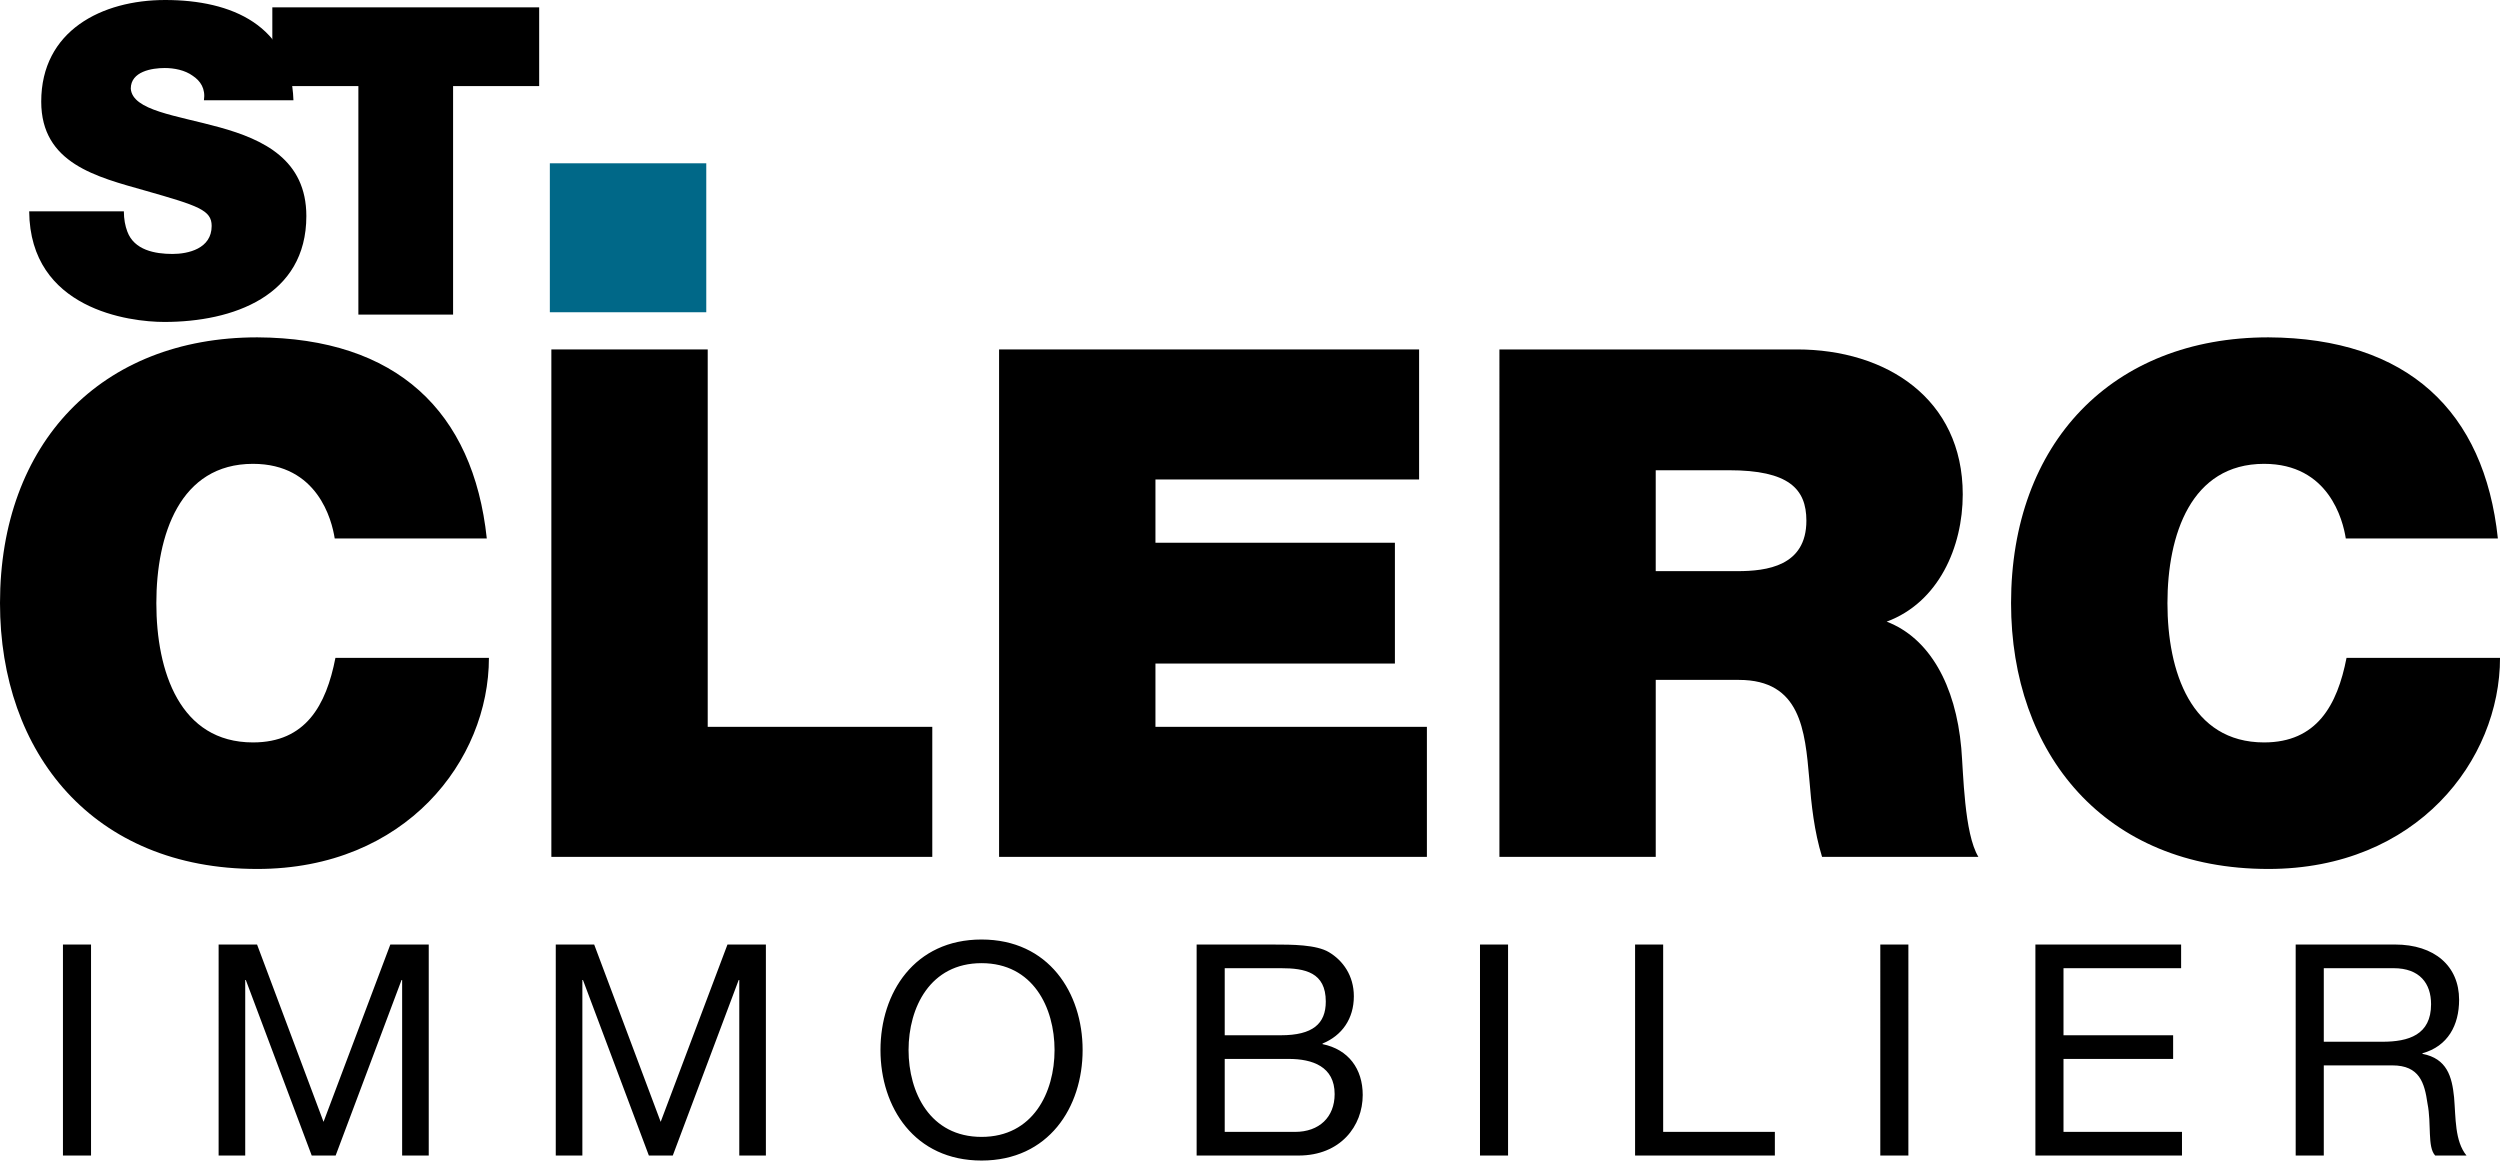 <svg version="1.1" class="custom-svg" xmlns="http://www.w3.org/2000/svg" xmlns:xlink="http://www.w3.org/1999/xlink" x="0px" y="0px"
	 width="118.311px" height="54.922px" viewBox="0 0 118.311 54.922" enable-background="new 0 0 118.311 54.922"
	 xml:space="preserve">
	<g class="text-immo">
		<path d="M108.643,54.685h1.329v-4.266h3.244c1.287,0,1.524,0.824,1.664,1.804c0.196,0.979-0.014,2.057,0.364,2.462h1.482
			c-0.56-0.686-0.504-1.776-0.588-2.756c-0.098-0.979-0.335-1.832-1.496-2.056v-0.028c1.203-0.335,1.734-1.328,1.734-2.531
			c0-1.594-1.161-2.615-3.035-2.615h-4.699V54.685z M109.972,49.3v-3.481h3.302c1.243,0,1.775,0.727,1.775,1.705
			c0,1.454-1.063,1.776-2.308,1.776H109.972z M96.324,54.685h6.937v-1.119h-5.607v-3.453h5.188v-1.12h-5.188v-3.174h5.566v-1.12
			h-6.896V54.685z M88.984,54.685h1.329V44.7h-1.329V54.685z M77.379,54.685h6.615v-1.119h-5.286v-8.867h-1.329V54.685z
			 M70.04,54.685h1.328V44.7H70.04V54.685z M57.959,45.819h2.657c1.146,0,2.126,0.194,2.126,1.579c0,1.049-0.615,1.595-2.126,1.595
			h-2.657V45.819z M56.63,54.685h4.825c1.986,0,3.035-1.399,3.035-2.866c0-1.232-0.672-2.155-1.902-2.406v-0.028
			c0.923-0.378,1.482-1.175,1.482-2.237c0-0.979-0.518-1.692-1.174-2.084c-0.603-0.364-1.764-0.364-2.645-0.364H56.63V54.685z
			 M57.959,50.113h3.034c1.119,0,2.168,0.362,2.168,1.663c0,1.091-0.728,1.79-1.874,1.79h-3.328V50.113z M42.997,49.692
			c0-2.014,1.021-4.111,3.454-4.111c2.434,0,3.455,2.098,3.455,4.111s-1.021,4.111-3.455,4.111
			C44.018,53.803,42.997,51.706,42.997,49.692 M41.668,49.692c0,2.713,1.608,5.23,4.783,5.23c3.175,0,4.783-2.518,4.783-5.23
			s-1.608-5.23-4.783-5.23C43.276,44.461,41.668,46.979,41.668,49.692 M26.301,54.685h1.259v-8.308h0.028l3.119,8.308h1.132
			l3.119-8.308h0.028v8.308h1.259v-9.986h-1.818l-3.161,8.392l-3.147-8.392h-1.818V54.685z M10.346,54.685h1.259v-8.308h0.028
			l3.119,8.308h1.132l3.119-8.308h0.028v8.308h1.259v-9.986h-1.818l-3.161,8.392l-3.146-8.392h-1.819V54.685z M2.979,54.685h1.329
			V44.7H2.979V54.685z"></path>
	</g>
	<g class="text-clerc">
		<path d="M15.84,25.482c-0.135-0.873-0.807-3.531-3.868-3.531c-3.464,0-4.573,3.365-4.573,6.594c0,3.229,1.109,6.59,4.573,6.59
			c2.49,0,3.464-1.748,3.902-4.002h7.264c0,4.844-3.934,9.99-10.964,9.99C4.405,41.124,0,35.641,0,28.545
			c0-7.569,4.776-12.58,12.174-12.58c6.592,0.035,10.223,3.497,10.863,9.517H15.84z"></path>
		<polygon points="26.093,16.537 33.492,16.537 33.492,34.397 44.12,34.397 44.12,40.551 26.093,40.551 	"></polygon>
		<polygon points="47.281,16.537 67.158,16.537 67.158,22.691 54.681,22.691 54.681,25.685 66.013,25.685 66.013,31.402 
			54.681,31.402 54.681,34.397 67.527,34.397 67.527,40.551 47.281,40.551 	"></polygon>
		<path d="M78.356,27.029h3.868c1.379,0,3.262-0.234,3.262-2.387c0-1.513-0.84-2.388-3.667-2.388h-3.463V27.029z M70.958,16.537
			h14.09c4.205,0,7.838,2.32,7.838,6.862c0,2.488-1.143,5.111-3.6,6.02c2.02,0.772,3.264,2.993,3.531,5.986
			c0.102,1.178,0.135,4.035,0.809,5.146h-7.398c-0.372-1.211-0.506-2.455-0.605-3.699c-0.203-2.287-0.404-4.676-3.331-4.676h-3.935
			v8.375h-7.398V16.537z"></path>
		<path d="M111.013,25.482c-0.135-0.873-0.808-3.531-3.867-3.531c-3.465,0-4.573,3.365-4.573,6.594c0,3.229,1.108,6.59,4.573,6.59
			c2.488,0,3.464-1.748,3.902-4.002h7.264c0,4.844-3.936,9.99-10.964,9.99c-7.769,0-12.176-5.482-12.176-12.578
			c0-7.569,4.777-12.58,12.176-12.58c6.591,0.035,10.225,3.497,10.862,9.517H111.013z"></path>
	</g>
	<g class="text-st">
		<path d="M5.862,10.002c0,0.365,0.062,0.691,0.164,0.957c0.325,0.877,1.304,1.059,2.138,1.059c0.734,0,1.853-0.245,1.853-1.325
			c0-0.752-0.631-0.954-3.137-1.67C4.58,8.371,1.951,7.741,1.951,4.809C1.951,1.448,4.824,0,7.818,0c3.156,0,5.947,1.203,6.069,4.746
			H9.651c0.082-0.551-0.163-0.916-0.531-1.16C8.755,3.32,8.246,3.219,7.798,3.219c-0.612,0-1.609,0.162-1.609,0.976
			c0.08,1.039,2.158,1.264,4.215,1.834c2.057,0.571,4.094,1.528,4.094,4.196c0,3.789-3.482,5.011-6.721,5.011
			c-1.649,0-6.355-0.591-6.396-5.234H5.862z"></path>
		<polygon points="12.888,0.348 12.888,4.074 16.96,4.074 16.96,14.888 21.442,14.888 21.442,4.074 25.516,4.074 25.516,0.348 	"></polygon>
		<rect x="26.021" y="7.728" fill="#006888" width="7.403" height="7.049"></rect>
	</g>
</svg>